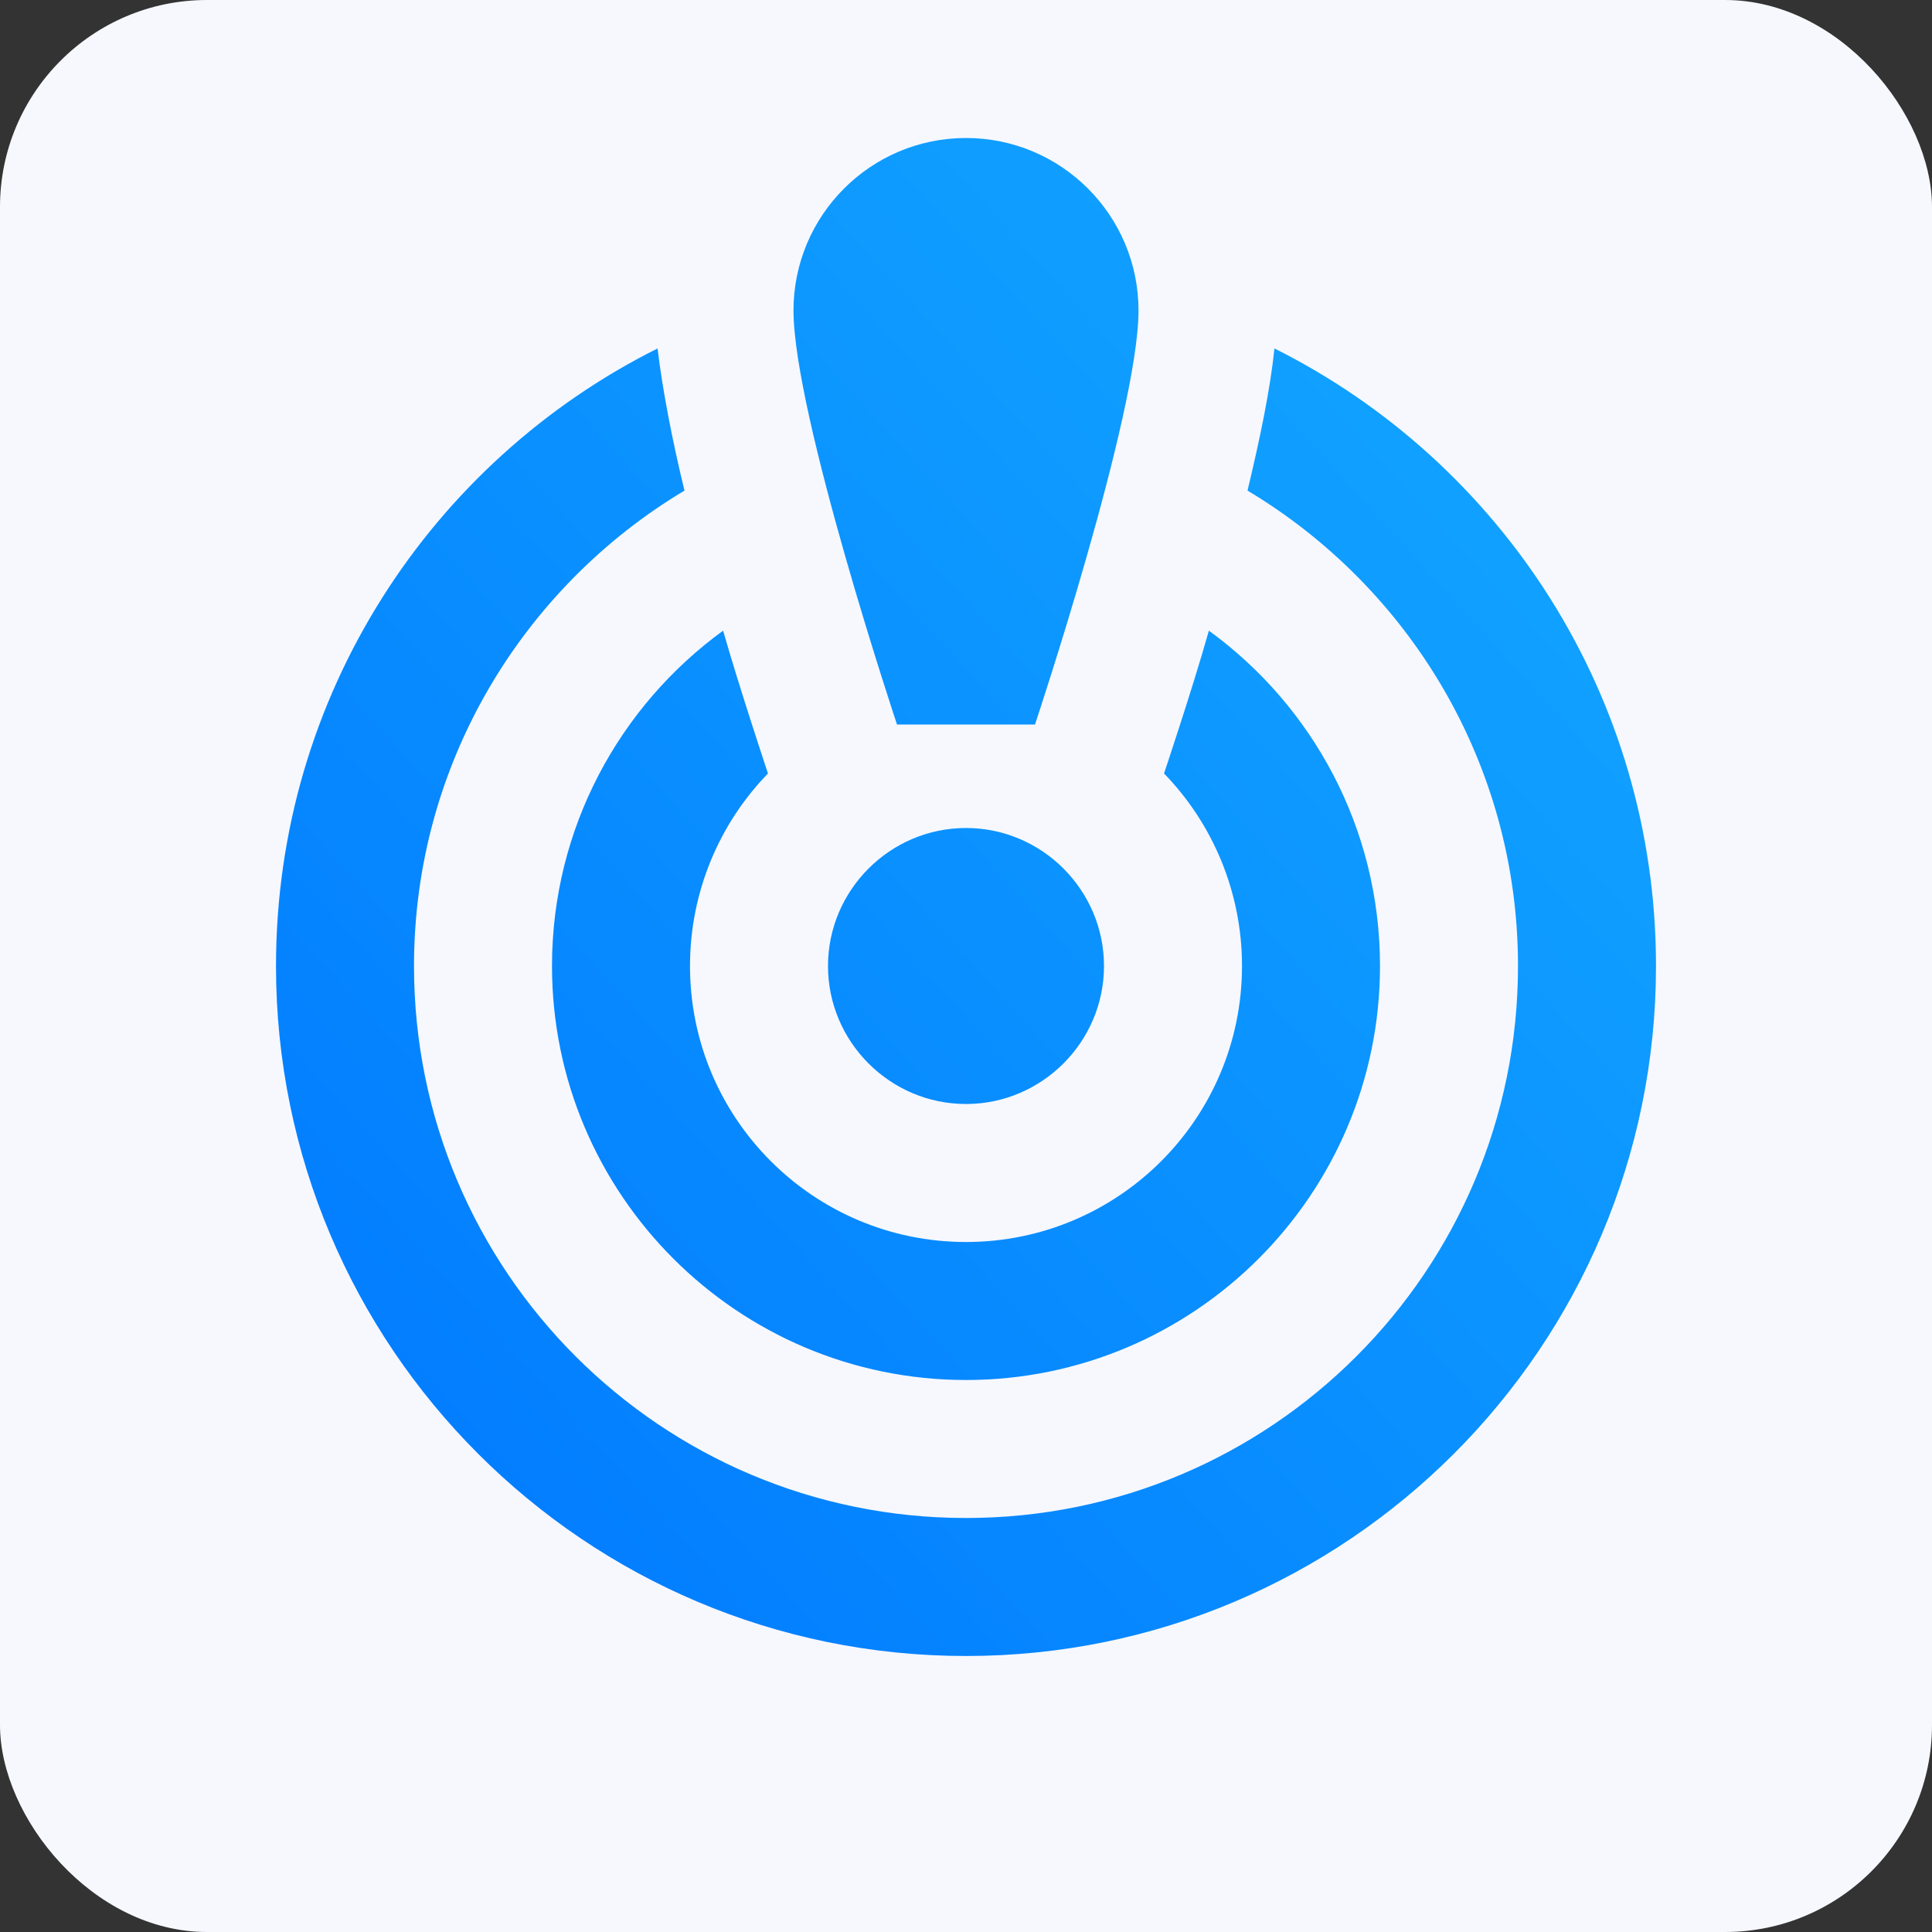 <svg width="28" height="28" viewBox="0 0 28 28" fill="none" xmlns="http://www.w3.org/2000/svg">
<rect x="0" y="0" width="28" height="28" fill="#333333" stroke="none"/>
<rect width="28" height="28" rx="3" fill="#F6F8FE"/>
<g clip-path="url(#clip0_13925_9263)">
<path d="M16.5 4.5C16.5 6 15 10.5 15 10.5H13C13 10.5 11.5 6 11.5 4.5C11.5 3.12 12.62 2 14 2C15.38 2 16.5 3.12 16.5 4.5ZM14 12C12.9 12 12 12.9 12 14C12 15.1 12.9 16 14 16C15.1 16 16 15.1 16 14C16 12.9 15.1 12 14 12ZM18.08 7.11C18.26 6.36 18.41 5.64 18.47 5.05C21.75 6.69 24 10.08 24 14C24 19.52 19.52 24 14 24C8.48 24 4 19.52 4 14C4 10.08 6.25 6.69 9.53 5.05C9.6 5.64 9.74 6.37 9.92 7.11C7.58 8.51 6 11.07 6 14C6 18.42 9.58 22 14 22C18.42 22 22 18.42 22 14C22 11.07 20.42 8.51 18.08 7.11ZM20 14C20 17.31 17.31 20 14 20C10.69 20 8 17.31 8 14C8 12 8.98 10.23 10.48 9.14C10.71 9.95 11.13 11.21 11.13 11.21C10.43 11.93 10 12.92 10 14C10 16.21 11.79 18 14 18C16.21 18 18 16.21 18 14C18 12.92 17.57 11.93 16.87 11.21C16.87 11.21 17.28 9.99 17.52 9.14C19.02 10.23 20 12 20 14Z" fill="url(#paint0_linear_13925_9263)"/>
</g>
<defs>
<linearGradient id="paint0_linear_13925_9263" x1="4" y1="24" x2="25.9" y2="4.09" gradientUnits="userSpaceOnUse">
<stop stop-color="#0077FF"/>
<stop offset="1" stop-color="#14AAFF"/>
</linearGradient>
<clipPath id="clip0_13925_9263">
<rect width="24" height="24" fill="white" transform="translate(2 2)"/>
</clipPath>
</defs>
</svg>
